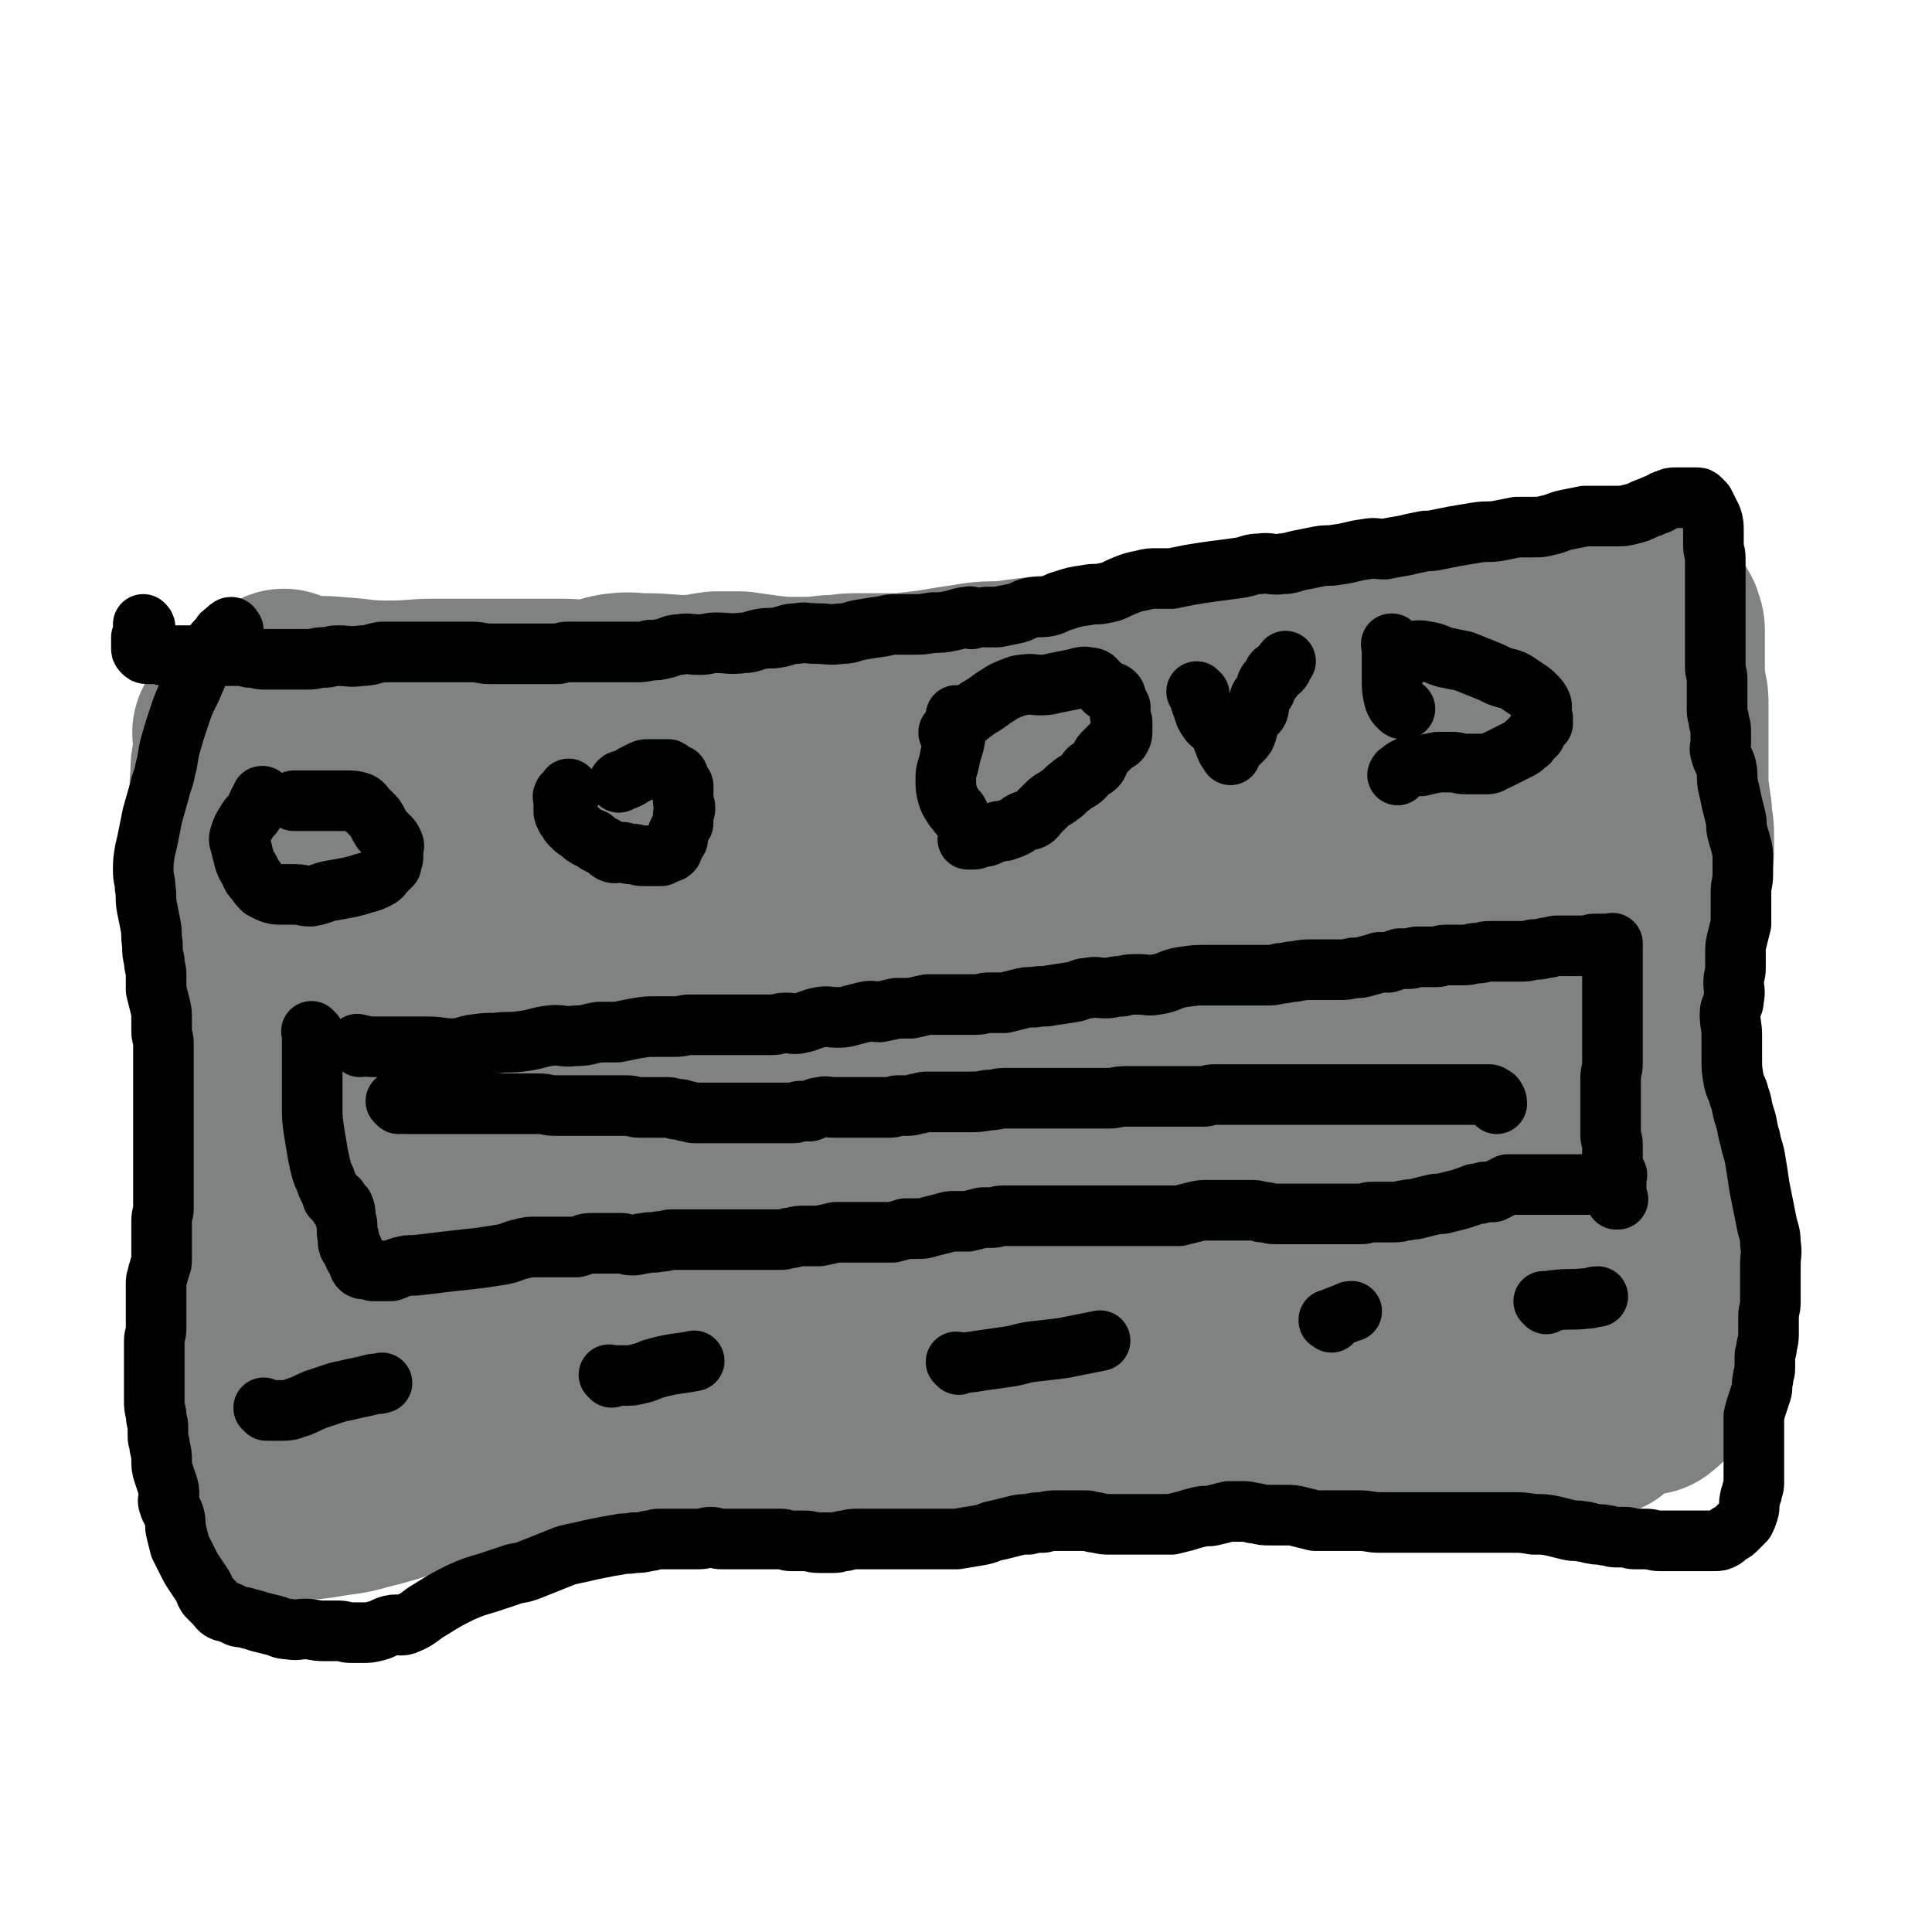<svg viewBox='0 0 1052 1052' version='1.1' xmlns='http://www.w3.org/2000/svg' xmlns:xlink='http://www.w3.org/1999/xlink'><g fill='none' stroke='#808282' stroke-width='110' stroke-linecap='round' stroke-linejoin='round'><path d='M156,377c-1,-1 -1,-1 -1,-1 -1,-1 0,0 0,0 0,0 0,0 0,0 0,0 0,0 0,0 -1,-1 0,0 0,0 5,2 5,2 11,3 8,1 8,0 17,1 15,1 14,2 29,2 13,0 13,-1 25,-1 12,0 12,0 23,0 10,0 10,0 19,0 13,0 13,0 26,0 9,0 9,1 18,0 7,-1 7,-2 13,-3 8,-1 8,0 15,0 12,0 12,1 23,1 8,0 8,-1 16,-2 6,0 6,0 13,0 7,1 7,1 14,2 9,1 9,1 17,1 9,0 9,0 18,-1 7,0 7,-1 14,-1 6,0 6,0 13,0 6,0 6,0 12,0 9,-1 9,-1 17,-2 6,-1 6,-1 12,-2 7,-1 7,-1 13,-2 9,-1 9,0 17,-1 7,-1 7,-1 15,-2 6,-1 6,0 13,-1 5,0 5,-1 9,-1 6,-1 6,0 12,-1 6,0 6,0 12,-1 6,-1 6,-2 13,-3 8,-2 8,-2 16,-3 6,-1 7,0 13,-1 8,-1 8,-2 16,-4 6,-1 6,-1 11,-2 6,-2 6,-2 12,-4 7,-2 7,-2 13,-3 4,-1 4,-1 9,-1 6,-1 6,-1 12,-1 5,0 5,0 9,0 6,0 6,0 13,1 6,1 6,1 12,1 6,1 6,0 12,1 7,1 7,2 13,2 7,1 7,0 13,0 7,0 7,1 13,1 6,0 6,0 12,-1 4,-1 4,-2 8,-4 4,-1 4,-1 8,-2 5,-1 5,-1 10,-2 4,-1 4,0 8,-1 4,0 4,-1 7,-1 4,-1 4,0 8,-1 4,-1 4,-1 8,-2 2,0 3,0 5,0 2,0 2,-1 4,-1 2,0 2,0 4,0 2,0 2,0 4,0 0,0 0,0 1,0 1,0 1,0 2,0 0,0 0,1 0,1 1,0 1,0 2,0 1,0 1,1 1,2 0,0 1,0 1,1 1,1 1,1 1,2 0,0 0,0 0,1 0,1 1,0 1,2 0,2 0,2 0,4 0,1 0,1 0,2 0,1 0,1 0,3 0,2 0,2 0,4 0,3 0,3 0,7 0,3 0,3 0,6 0,4 1,4 1,7 1,4 1,4 1,8 0,4 0,5 0,9 0,5 0,5 0,9 0,7 0,7 0,14 0,7 0,7 0,13 0,4 1,4 1,8 1,5 1,5 1,9 1,5 1,5 1,9 0,5 0,5 0,9 -1,5 -1,5 -2,10 -1,9 0,9 -1,17 -1,8 -3,8 -4,16 -1,7 0,8 -1,15 -1,7 -1,7 -2,14 -1,10 -1,10 -1,20 0,6 0,6 0,12 0,4 0,4 0,8 0,4 0,4 0,8 0,2 0,2 0,5 0,3 0,3 0,5 0,4 0,4 0,7 0,4 0,4 0,8 1,5 1,5 2,11 1,5 0,5 1,11 1,5 2,4 2,9 1,5 0,6 0,11 0,4 0,4 0,8 0,4 1,4 1,8 0,4 0,4 0,8 0,3 0,3 0,6 0,4 0,4 0,8 0,3 0,3 0,5 0,2 -1,2 -1,4 0,2 0,2 0,4 0,2 0,2 -1,3 -1,2 -1,2 -2,3 0,2 0,2 0,4 0,2 0,2 0,4 0,2 0,2 0,4 0,2 0,2 0,4 0,2 0,2 0,4 0,2 0,2 0,4 0,2 0,2 0,4 0,1 0,1 0,2 0,1 0,1 0,3 0,0 0,0 0,1 0,0 0,0 0,1 0,1 0,1 0,2 0,0 0,0 0,0 0,1 0,1 0,2 0,2 0,2 0,4 0,1 -1,1 -1,2 0,0 0,0 0,0 0,1 0,1 0,2 0,0 -1,0 -1,0 0,0 0,1 0,1 -1,2 -1,1 -2,2 -1,1 -1,1 -1,1 -1,0 -1,0 -2,0 -2,0 -2,0 -4,0 -2,0 -2,0 -4,0 -2,0 -2,0 -4,0 -3,0 -3,0 -6,0 -4,0 -4,0 -8,-1 -5,-1 -5,-1 -9,-2 -5,-1 -5,0 -9,-1 -4,0 -4,0 -8,-1 -4,-1 -4,-1 -8,-2 -4,-1 -4,-1 -8,-2 -6,-2 -6,-2 -12,-4 -13,-3 -13,-3 -26,-6 -6,-1 -7,-1 -13,-2 -5,-1 -5,-1 -9,-3 -4,-1 -4,-2 -8,-3 -4,-2 -4,-2 -8,-3 -4,-1 -4,0 -8,0 -4,0 -4,0 -8,0 -4,0 -4,0 -9,0 -4,0 -4,0 -9,0 -4,0 -4,0 -8,0 -4,0 -4,0 -8,0 -4,0 -4,0 -8,0 -4,0 -4,0 -8,0 -5,0 -5,0 -9,0 -6,1 -6,1 -12,2 -6,2 -6,3 -12,4 -5,1 -5,0 -10,0 -4,0 -4,1 -8,1 -4,0 -4,0 -8,0 -5,0 -5,0 -11,0 -6,0 -6,0 -13,0 -6,0 -6,1 -11,1 -6,0 -6,0 -11,0 -5,0 -5,0 -10,0 -4,0 -4,1 -8,1 -5,0 -5,0 -10,0 -5,0 -5,0 -10,0 -5,0 -5,0 -11,0 -4,0 -4,0 -9,0 -4,0 -4,0 -9,0 -4,0 -4,0 -8,0 -4,0 -4,0 -8,0 -4,0 -4,0 -8,0 -4,0 -4,0 -8,0 -5,0 -5,0 -10,0 -5,0 -5,0 -10,0 -5,0 -5,0 -9,0 -5,0 -5,0 -10,0 -4,0 -4,0 -8,0 -4,0 -4,1 -8,1 -4,0 -4,0 -8,0 -4,0 -4,0 -8,0 -6,0 -6,1 -11,1 -5,1 -5,1 -10,1 -6,0 -6,0 -12,0 -4,0 -4,1 -8,1 -5,1 -5,1 -9,1 -6,0 -6,0 -11,0 -11,1 -11,2 -21,3 -9,1 -9,0 -18,0 -10,0 -10,0 -20,0 -17,1 -17,0 -34,2 -19,2 -19,2 -38,5 -13,3 -13,4 -26,7 -6,1 -6,1 -12,2 -4,0 -4,0 -8,0 -3,0 -3,0 -6,0 -2,0 -2,0 -4,0 -2,0 -2,0 -4,0 -1,0 0,-1 -1,-1 -1,-1 -1,0 -3,-1 0,0 0,0 0,0 0,0 0,-1 -1,-1 0,0 0,0 -1,0 0,0 0,0 0,0 -1,-1 0,-1 -1,-2 0,0 -1,0 -1,0 -1,0 -1,0 -1,0 -1,-1 -1,-1 -2,-2 -2,-2 -2,-1 -3,-3 -1,-1 0,-1 -1,-2 -1,-2 -1,-1 -2,-3 -1,-2 -1,-2 -1,-4 0,-3 0,-3 0,-5 0,-5 -1,-5 -1,-9 -1,-5 -1,-5 -1,-10 0,-5 0,-5 0,-10 0,-6 -1,-6 -1,-11 -1,-7 -1,-7 -1,-14 0,-12 1,-12 1,-24 0,-14 -2,-14 -2,-27 0,-14 1,-14 2,-27 1,-11 1,-11 1,-22 0,-8 0,-8 0,-16 0,-7 0,-7 -1,-13 -1,-7 -1,-7 -2,-13 -1,-8 -2,-7 -3,-15 -1,-7 0,-7 -1,-15 0,-7 -1,-7 -1,-14 0,-10 0,-10 0,-21 0,-10 0,-10 0,-20 0,-8 0,-8 0,-15 0,-6 0,-6 0,-12 0,-5 0,-5 0,-11 0,-4 0,-4 0,-8 0,-4 1,-4 0,-7 0,-2 -1,-2 -2,-4 0,0 0,0 0,0 0,0 0,0 -1,-1 0,0 1,1 1,1 0,0 0,0 0,0 0,0 0,-1 -1,-1 0,1 1,2 1,3 0,2 0,2 0,3 0,2 0,2 0,4 0,2 -1,2 -1,4 -1,4 -1,4 -1,8 0,5 -1,5 0,9 2,16 3,16 5,32 2,18 2,18 3,35 2,21 2,21 3,42 2,22 2,21 3,43 1,21 1,21 1,42 0,21 0,21 0,42 0,16 0,16 0,32 0,15 0,15 0,29 0,8 -1,8 0,16 1,7 2,7 3,13 1,4 0,5 0,9 0,3 0,3 0,5 0,2 0,2 0,4 0,2 0,2 0,4 0,1 0,1 0,2 0,2 0,2 0,4 0,1 0,1 0,2 0,1 0,1 0,1 0,1 0,1 0,2 1,0 1,-1 2,-1 1,0 1,-1 3,-1 2,-1 2,0 4,-1 3,-1 3,-2 6,-2 7,-1 7,0 15,0 10,0 10,1 21,1 10,0 10,0 19,0 13,1 13,2 26,2 14,0 14,0 29,-1 12,-1 12,-1 24,-3 16,-3 16,-3 31,-7 10,-3 9,-4 19,-7 10,-3 11,-2 20,-5 12,-3 12,-4 24,-7 8,-2 8,-2 17,-4 8,-2 8,-3 17,-4 8,-1 9,-1 17,-1 12,-1 12,0 23,-1 10,-1 10,-2 19,-2 11,0 11,1 21,1 13,0 13,-2 25,-1 8,0 8,2 15,3 6,1 6,1 12,1 6,0 6,0 12,0 9,0 9,-1 18,0 8,1 8,2 16,3 6,1 6,0 12,0 7,0 7,0 14,0 9,0 9,0 17,0 8,0 8,0 17,0 6,0 6,1 12,1 6,0 6,-1 12,-1 7,0 7,0 14,0 7,0 7,-1 13,-1 10,-1 10,-1 20,-1 6,0 6,0 12,0 6,0 6,0 12,0 6,0 6,0 12,0 8,0 8,0 15,0 7,0 7,0 14,0 6,0 6,0 11,1 4,0 4,1 8,1 4,1 4,1 8,1 4,0 4,-1 8,0 3,0 3,1 5,2 2,0 3,0 5,0 2,0 2,-1 4,0 0,0 -1,1 -1,2 -1,1 -1,1 -2,2 -2,1 -2,1 -4,2 -3,1 -3,1 -6,1 -3,1 -3,0 -7,1 -4,1 -4,1 -8,2 -5,1 -5,0 -10,1 -7,1 -6,2 -13,3 -8,2 -8,3 -16,3 -19,-1 -19,-5 -39,-6 -22,-1 -22,1 -45,2 -17,1 -17,1 -34,2 -12,1 -12,2 -24,2 -9,0 -9,0 -17,-1 -11,-1 -11,-1 -22,-2 -16,-1 -16,-2 -31,-3 -11,0 -11,0 -21,1 -14,1 -14,2 -28,3 -7,0 -7,0 -14,0 -8,0 -8,0 -16,0 -14,-1 -14,-1 -27,-2 -11,-1 -11,-1 -21,-1 -14,1 -14,1 -28,3 -18,2 -18,1 -37,4 -15,2 -15,3 -31,6 -17,4 -18,3 -35,7 -17,4 -17,5 -34,8 -22,4 -22,3 -43,7 -17,4 -16,5 -33,9 -10,3 -10,2 -21,4 -6,1 -6,1 -12,1 -5,0 -5,0 -9,0 -4,0 -4,0 -8,0 -4,0 -4,0 -8,0 -2,0 -3,0 -4,-1 -1,0 0,-1 0,-2 0,0 0,0 0,-1 2,-2 2,-2 4,-3 2,-1 2,1 4,0 4,-1 3,-2 7,-3 4,-2 4,-2 9,-3 19,-4 19,-4 39,-7 26,-3 26,-3 51,-5 24,-2 24,-2 48,-4 24,-1 24,-1 47,-2 22,-1 22,-1 44,-2 21,-1 21,-1 42,-2 20,-1 20,-1 40,-2 17,-1 17,-1 34,-2 17,-1 17,-1 33,-1 13,-1 13,-1 27,-1 14,0 14,0 29,0 17,-1 16,-1 33,-2 17,-1 17,1 34,0 13,0 13,-1 26,-2 11,0 11,0 23,0 11,0 11,-1 22,-1 6,0 6,0 12,0 7,0 7,0 13,0 7,0 7,0 13,0 11,0 11,0 21,0 6,0 6,0 12,0 6,0 6,0 12,0 5,0 5,0 10,0 5,0 5,1 10,1 5,0 5,0 9,0 5,0 5,0 10,0 4,0 4,0 8,0 3,0 3,0 6,0 2,0 3,0 4,0 0,0 -1,0 -2,0 -2,0 -2,0 -4,0 -2,0 -2,0 -4,0 -4,0 -4,0 -8,-1 -5,-1 -5,0 -10,-2 -3,-1 -3,-1 -5,-3 -2,-1 -3,-1 -4,-3 -1,-2 -1,-2 -1,-4 0,-2 0,-2 0,-4 0,-2 0,-2 0,-4 1,-3 1,-2 2,-5 1,-3 0,-3 1,-7 0,-3 1,-3 1,-6 0,-4 0,-4 0,-7 0,-5 0,-5 0,-9 0,-8 -1,-8 -1,-16 0,-13 0,-13 0,-26 0,-10 0,-10 0,-20 0,-14 -1,-14 -1,-28 0,-9 0,-9 0,-17 0,-9 -1,-8 -1,-17 -1,-11 -1,-11 -1,-22 -1,-13 0,-13 -1,-25 0,-11 -1,-11 -1,-22 0,-10 0,-10 0,-21 0,-9 0,-9 0,-19 0,-7 0,-7 0,-15 -1,-12 -1,-12 -2,-25 -2,-19 -1,-20 -3,-39 0,-6 0,-6 -1,-12 0,-5 -1,-5 -1,-9 0,-3 1,-4 0,-6 -1,-1 -2,-1 -3,-1 -1,0 -1,0 -1,0 0,2 0,2 0,4 0,3 -1,2 -1,5 0,3 1,4 0,7 -3,20 -4,20 -8,41 -7,30 -6,30 -14,60 -8,31 -11,30 -18,61 -6,25 -6,26 -9,52 -2,15 -1,15 -2,31 0,10 0,10 0,20 0,7 1,7 1,14 1,6 1,6 1,12 0,6 0,6 0,12 0,6 0,6 0,12 0,6 -1,6 -2,12 -1,6 -2,6 -3,12 -1,4 -1,4 -2,8 0,1 -1,2 -1,2 0,0 0,-1 0,-2 -1,-5 -1,-4 -2,-9 -1,-6 -1,-7 -1,-13 0,-10 0,-10 0,-19 1,-21 1,-21 2,-42 1,-24 1,-24 3,-48 1,-23 1,-23 3,-46 1,-20 2,-20 3,-39 1,-21 2,-21 1,-42 0,-16 -2,-16 -3,-32 -1,-12 0,-12 -1,-23 -1,-11 0,-11 -2,-21 -1,-7 -2,-7 -4,-13 -2,-5 -2,-5 -4,-9 -2,-3 -1,-5 -4,-6 -3,-1 -4,0 -7,1 -5,3 -5,3 -10,7 -9,7 -8,7 -17,14 -23,18 -24,16 -46,35 -33,29 -34,28 -64,60 -29,31 -28,33 -53,66 -28,36 -27,36 -53,73 -19,28 -18,29 -37,57 -14,21 -14,21 -28,43 -7,11 -6,11 -12,22 -4,7 -4,7 -7,13 -2,5 -1,7 -4,10 -1,1 -2,0 -3,-1 -1,-1 -1,-2 0,-4 1,-4 1,-4 4,-7 6,-8 7,-7 14,-15 33,-35 32,-36 66,-71 19,-20 21,-19 41,-40 20,-20 19,-21 39,-42 17,-17 17,-16 34,-33 11,-11 9,-12 20,-21 10,-9 10,-8 21,-15 8,-5 8,-5 16,-10 10,-5 10,-5 19,-10 12,-6 12,-6 24,-12 12,-7 12,-8 24,-14 8,-4 8,-3 16,-6 6,-2 6,-3 12,-4 4,-1 5,-1 9,-1 3,0 4,0 6,2 2,3 2,3 3,7 1,9 2,9 1,17 -1,11 -2,11 -5,21 -8,24 -6,25 -18,48 -11,20 -12,21 -28,38 -13,15 -15,13 -30,26 -10,8 -10,9 -20,16 -6,4 -7,4 -14,6 -6,2 -6,1 -13,1 -12,0 -12,0 -23,0 -30,1 -31,-2 -60,3 -32,6 -32,7 -63,19 -18,7 -18,9 -35,18 -7,4 -7,3 -13,8 -2,2 -2,3 -3,5 0,0 0,0 1,0 2,0 2,0 3,0 4,0 4,-1 7,-1 1,0 1,0 2,0 41,-3 41,-1 82,-6 33,-4 32,-6 64,-13 24,-5 24,-5 48,-11 19,-5 18,-5 37,-10 16,-4 16,-5 33,-9 13,-3 13,-3 25,-6 10,-2 10,-2 19,-4 6,-1 6,-1 11,-2 3,0 5,0 5,0 0,0 -2,-1 -3,-1 -12,-2 -12,-2 -23,-4 -55,-9 -55,-15 -110,-18 -50,-3 -50,2 -100,7 -37,4 -37,5 -73,11 -26,5 -25,7 -51,11 -23,4 -23,2 -46,5 -28,3 -28,2 -55,7 -24,5 -24,6 -47,13 -17,5 -17,6 -33,11 -9,3 -9,2 -17,5 -6,2 -6,2 -12,4 -6,2 -6,3 -12,5 -7,3 -8,3 -15,6 -7,3 -7,3 -14,6 -6,2 -6,2 -12,4 -4,2 -4,2 -8,4 -2,1 -2,2 -4,2 -1,0 -1,0 -1,-1 0,-1 -1,-2 0,-3 1,-2 1,-2 3,-4 2,-2 2,-2 4,-4 3,-3 3,-4 6,-7 3,-3 3,-2 6,-5 2,-3 2,-3 4,-7 2,-4 2,-4 3,-8 1,-6 0,-6 0,-12 0,-9 0,-9 0,-18 0,-15 0,-15 0,-31 1,-20 1,-20 2,-40 0,-14 0,-14 0,-28 -1,-13 -1,-13 -2,-27 0,-8 0,-8 0,-15 0,-5 -1,-5 -1,-10 -1,-5 -1,-5 -1,-9 0,-4 0,-4 0,-8 0,-5 0,-5 0,-10 0,-6 0,-6 0,-12 0,-4 1,-4 1,-8 1,-4 0,-4 1,-8 1,-2 1,-2 3,-4 1,-2 1,-2 3,-3 2,-1 2,0 4,0 3,0 3,0 6,0 4,1 4,0 7,2 3,1 3,2 5,4 2,3 2,3 4,6 6,11 7,11 11,22 7,18 7,18 12,37 6,19 8,19 11,39 3,21 2,21 3,41 1,16 1,16 2,31 0,11 0,11 0,22 0,9 0,10 -1,19 -1,8 -1,8 -3,15 -1,4 -2,4 -4,8 -2,3 -2,3 -4,6 -1,1 -2,2 -4,2 -1,0 -2,0 -2,-1 -1,-3 0,-3 0,-6 0,-5 0,-5 -1,-10 -1,-8 -2,-8 -2,-16 -1,-15 -1,-15 0,-31 2,-31 1,-31 6,-61 4,-27 6,-26 11,-53 4,-17 3,-17 7,-34 2,-11 2,-11 5,-21 2,-5 2,-5 4,-10 1,-3 1,-4 3,-6 2,-1 3,0 5,0 4,0 4,1 8,1 11,1 12,2 23,1 20,-3 20,-6 41,-10 15,-3 15,-3 30,-5 15,-2 15,-2 30,-5 19,-3 19,-3 38,-7 18,-3 18,-3 35,-7 19,-4 19,-5 38,-9 15,-3 15,-3 30,-5 15,-2 15,-2 29,-3 11,-1 11,-1 22,-2 9,-1 9,-1 17,-1 8,0 8,0 16,0 6,0 6,-1 12,0 3,0 4,1 5,2 0,1 -1,1 -2,2 -5,3 -5,3 -11,5 -14,6 -13,8 -28,12 -57,15 -58,11 -114,26 -54,14 -54,15 -107,33 -38,12 -38,12 -75,25 -16,6 -15,8 -31,14 -6,2 -6,3 -13,4 -6,1 -6,1 -12,1 -3,0 -3,-1 -6,-1 -2,0 -2,0 -4,0 -1,0 -2,0 -3,0 0,0 1,0 1,0 5,-1 4,-2 9,-3 6,-1 6,-2 13,-2 19,0 19,2 37,2 34,0 34,0 67,-1 28,-1 28,-2 55,-4 27,-2 27,-1 54,-3 28,-2 28,-2 55,-6 23,-3 23,-2 46,-7 15,-3 15,-5 29,-8 10,-2 10,-1 19,-2 7,-1 7,-2 14,-3 4,-1 5,-1 8,0 2,0 2,2 2,3 -1,2 -2,3 -4,4 -7,3 -8,2 -15,5 -47,18 -47,17 -94,36 -42,16 -42,17 -83,33 -37,15 -37,14 -74,28 -24,10 -24,11 -48,20 -8,4 -8,3 -17,5 -3,1 -4,1 -7,1 -2,0 -2,0 -4,0 -2,0 -2,0 -3,-1 0,0 0,0 0,0 1,-1 1,-1 2,-2 2,-1 3,-1 5,-2 6,-3 6,-3 12,-5 0,0 0,0 0,0 59,-14 59,-14 119,-28 23,-5 23,-6 46,-11 22,-5 22,-5 44,-9 15,-3 15,-2 30,-4 11,-1 11,-1 22,-2 8,0 8,-1 16,0 5,0 5,0 9,2 2,1 2,2 3,4 0,2 1,3 -1,4 -6,3 -7,3 -14,3 -33,3 -34,-1 -66,3 -39,5 -39,8 -78,16 -25,5 -26,3 -50,10 -19,6 -18,8 -37,16 -8,4 -8,3 -17,7 -5,2 -4,3 -9,4 -3,1 -3,0 -6,0 -1,0 -2,0 -2,-1 0,0 1,-1 1,-1 '/></g>
<g fill='none' stroke='#000000' stroke-width='33' stroke-linecap='round' stroke-linejoin='round'><path d='M127,343c-1,-1 -1,-1 -1,-1 -1,-1 0,0 0,0 0,0 0,0 0,0 0,0 0,0 0,0 -1,-1 0,0 0,0 0,0 0,0 0,0 0,0 0,0 0,0 -1,-1 0,0 0,0 0,0 0,0 0,0 0,0 0,-1 0,0 -2,0 -2,1 -3,2 -2,1 -2,1 -3,3 -3,3 -3,3 -5,6 -3,4 -3,4 -5,8 -3,7 -3,7 -6,14 -4,8 -4,8 -7,17 -2,6 -2,6 -4,13 -2,7 -1,7 -3,14 -1,6 -2,6 -3,11 -2,7 -2,7 -4,14 -1,5 -1,5 -2,10 -1,5 -1,5 -2,9 -1,6 -1,6 -1,11 0,5 1,5 1,9 1,6 0,6 1,11 1,5 1,5 2,10 1,5 0,5 1,10 0,5 0,5 1,9 0,4 1,4 1,8 0,4 0,4 0,8 1,4 1,4 2,8 1,4 1,4 1,8 0,3 0,3 0,6 0,4 1,4 1,7 0,4 0,4 0,7 0,4 0,4 0,8 0,3 0,3 0,6 0,2 0,2 0,5 0,3 0,3 0,6 0,3 0,3 0,7 0,3 0,3 0,6 0,4 0,4 0,7 0,3 0,3 0,5 0,4 0,4 0,7 0,3 0,3 0,6 0,4 0,4 0,7 0,4 0,4 0,8 0,2 0,2 0,5 0,3 -1,3 -1,7 0,4 0,4 0,7 0,4 0,4 0,7 0,3 0,3 0,6 0,3 0,3 -1,5 0,2 -1,2 -1,4 -1,3 -1,3 -1,5 0,4 0,4 0,8 0,2 0,2 0,5 0,3 0,3 0,5 0,3 0,3 0,6 0,4 -1,4 -1,7 0,4 0,4 0,8 0,4 0,4 0,7 0,2 0,2 0,4 0,3 0,3 0,5 0,4 0,4 0,8 0,4 0,4 1,8 0,4 1,4 1,7 0,2 0,3 0,5 0,3 1,3 1,6 1,4 1,4 1,7 0,3 0,4 1,7 1,3 1,3 2,6 1,3 1,3 1,6 0,2 -1,3 0,5 1,4 2,3 3,7 1,4 0,4 1,8 1,4 1,4 2,8 2,4 2,4 4,8 2,4 2,4 4,7 2,3 2,3 4,6 2,3 1,3 3,6 2,2 2,2 4,4 2,2 2,3 4,4 2,1 2,0 4,1 2,1 2,1 4,2 2,1 3,0 5,1 4,1 4,1 7,2 4,1 4,1 8,2 4,1 4,2 8,2 5,1 5,0 9,0 5,0 5,1 10,1 4,0 4,0 8,0 4,0 4,1 7,1 3,0 3,0 6,0 4,0 4,0 8,-1 4,-1 4,-2 8,-3 4,-1 5,1 9,-1 7,-3 6,-4 13,-8 8,-5 8,-5 16,-9 7,-3 7,-3 14,-5 6,-2 6,-2 12,-4 5,-2 6,-1 11,-3 5,-2 5,-2 10,-4 5,-2 5,-2 10,-4 4,-1 4,-1 9,-2 4,-1 4,-1 9,-2 5,-1 5,-1 11,-2 4,-1 4,0 8,-1 4,0 4,0 8,-1 3,0 3,-1 6,-1 4,0 4,0 7,0 3,0 3,0 7,0 4,0 4,0 7,0 4,0 4,-1 7,-1 3,0 3,1 6,1 3,0 3,0 6,0 4,0 4,0 8,0 4,0 4,0 7,0 4,0 4,0 7,0 2,0 2,0 4,0 3,0 3,1 6,1 4,0 4,0 7,0 4,0 4,1 8,1 4,0 4,0 8,0 3,0 3,-1 6,-1 4,-1 4,-1 7,-1 5,0 5,0 10,0 5,0 5,0 9,0 4,0 4,0 8,0 5,0 5,0 10,0 4,0 4,0 8,0 4,0 4,0 9,0 6,-1 6,-1 12,-2 6,-1 5,-2 11,-3 4,-1 4,-1 8,-2 4,-1 4,-1 8,-1 4,-1 4,-1 8,-1 4,-1 4,-1 8,-1 3,0 3,0 6,0 2,0 2,0 4,0 2,0 2,0 5,0 3,0 3,1 6,1 4,1 4,1 8,1 3,0 3,0 5,0 3,0 3,0 6,0 2,0 2,0 4,0 3,0 3,0 6,0 3,0 3,0 6,0 3,0 3,0 6,0 4,-1 4,-1 8,-2 3,-1 3,-1 7,-2 4,-1 4,0 8,-1 4,-1 4,-1 8,-2 4,0 4,0 8,0 4,0 4,1 7,1 4,1 4,1 8,1 4,0 4,0 8,0 4,0 4,0 8,1 4,1 4,1 8,2 3,0 3,0 7,0 4,0 4,0 8,0 5,0 5,0 9,0 6,0 6,1 11,1 6,0 6,0 12,0 7,0 7,0 14,0 10,0 10,0 20,0 7,0 7,0 14,0 6,0 6,0 12,0 6,0 6,0 12,1 6,0 6,0 11,1 4,1 4,1 8,2 4,1 4,0 8,1 3,0 3,1 5,1 4,1 4,0 7,1 3,0 3,1 6,1 3,0 3,0 5,0 3,0 2,1 5,1 3,0 3,0 6,0 4,0 4,1 8,1 4,0 4,0 8,0 4,0 4,0 8,0 4,0 4,0 8,0 3,0 3,0 5,0 3,0 3,0 5,-1 2,-1 2,-2 4,-3 2,-1 2,-1 4,-3 2,-2 2,-2 4,-4 1,-2 1,-2 2,-5 1,-3 0,-4 1,-7 0,-2 1,-2 1,-4 1,-3 1,-3 1,-5 0,-2 0,-2 0,-5 0,-2 0,-2 0,-5 0,-4 0,-4 0,-8 0,-3 0,-3 0,-6 0,-3 0,-3 0,-6 0,-3 0,-3 0,-6 1,-4 1,-4 2,-7 1,-3 1,-3 2,-6 1,-3 0,-4 1,-7 0,-3 1,-3 1,-6 0,-3 0,-3 0,-6 0,-3 1,-3 1,-6 1,-4 1,-4 1,-8 0,-4 0,-4 0,-8 0,-4 1,-4 1,-8 0,-4 0,-4 0,-8 0,-6 0,-6 0,-12 0,-6 1,-6 0,-12 0,-6 -1,-6 -2,-11 -1,-5 -1,-5 -2,-10 -1,-5 -1,-5 -2,-10 -1,-7 -1,-7 -2,-13 -1,-7 -2,-7 -3,-13 -2,-6 -1,-6 -3,-12 -2,-6 -1,-6 -3,-11 -1,-5 -2,-4 -3,-9 -1,-6 -1,-6 -1,-12 0,-6 0,-6 0,-12 0,-6 -1,-6 -1,-12 0,-4 2,-4 2,-8 1,-5 0,-5 0,-9 0,-4 1,-4 1,-8 0,-4 0,-4 0,-8 0,-4 0,-4 1,-8 1,-4 1,-4 2,-8 0,-4 0,-4 0,-8 0,-5 0,-5 0,-9 0,-5 1,-5 1,-10 0,-4 0,-4 0,-8 0,-4 0,-4 -1,-8 -1,-4 -1,-3 -2,-7 -1,-4 0,-4 -1,-8 -1,-4 -1,-4 -2,-8 -1,-5 -1,-5 -2,-9 -1,-5 0,-5 -1,-10 -1,-4 -2,-4 -3,-8 -1,-3 0,-3 0,-6 0,-3 0,-3 0,-5 0,-3 0,-3 -1,-6 0,-3 -1,-3 -1,-6 0,-3 0,-3 0,-6 0,-3 0,-3 0,-6 0,-2 0,-3 0,-5 0,-4 -1,-3 -1,-7 0,-3 0,-3 0,-5 0,-4 0,-4 0,-8 0,-3 0,-3 0,-6 0,-3 0,-3 0,-5 0,-3 0,-3 0,-5 0,-2 0,-2 0,-5 0,-2 0,-2 0,-5 0,-3 0,-3 0,-6 0,-4 0,-4 0,-8 0,-3 0,-3 0,-6 0,-4 -1,-3 -1,-7 0,-2 0,-2 0,-4 0,-2 0,-2 0,-4 0,-3 0,-4 -1,-7 -1,-2 -1,-2 -2,-4 -1,-2 -1,-2 -2,-4 -1,-1 -1,-1 -2,-2 -1,-1 -1,-1 -2,-1 -1,0 -2,0 -3,0 -2,0 -2,0 -4,0 -2,0 -2,0 -4,0 -3,0 -3,0 -5,1 -4,1 -3,2 -7,3 -2,1 -2,1 -5,2 -4,2 -4,2 -8,3 -4,1 -4,1 -8,1 -4,0 -5,0 -9,0 -4,0 -4,0 -8,0 -5,1 -5,1 -10,2 -5,1 -5,2 -10,3 -4,1 -4,1 -8,1 -4,0 -5,0 -9,0 -5,1 -5,1 -10,2 -6,1 -6,0 -12,1 -6,1 -6,1 -12,2 -5,1 -5,1 -10,2 -4,1 -4,0 -8,1 -5,1 -5,1 -9,2 -6,1 -6,1 -11,2 -5,0 -5,-1 -10,0 -8,1 -8,2 -16,3 -5,1 -5,0 -10,1 -5,1 -5,1 -10,2 -5,1 -5,2 -10,2 -6,1 -6,-1 -12,0 -5,0 -5,1 -10,2 -7,1 -7,1 -15,2 -7,1 -7,1 -13,2 -5,1 -5,1 -10,2 -4,0 -4,0 -8,0 -4,0 -4,0 -8,1 -5,1 -5,1 -10,3 -5,2 -5,3 -11,4 -4,1 -4,0 -9,1 -7,1 -7,1 -13,3 -4,1 -4,2 -8,3 -5,1 -5,0 -10,1 -4,1 -4,2 -8,3 -5,1 -5,1 -10,2 -3,0 -3,0 -6,0 '/><path d='M529,337c-1,-1 -1,-2 -1,-1 -5,0 -5,1 -10,2 -5,1 -5,1 -10,1 -6,1 -6,1 -11,1 -4,0 -4,0 -8,0 -4,0 -4,0 -8,1 -7,1 -7,1 -13,2 -5,1 -5,2 -10,2 -7,1 -7,0 -13,0 -6,0 -6,-1 -11,0 -5,0 -5,1 -10,2 -5,1 -5,0 -10,1 -5,1 -5,2 -9,2 -8,1 -8,0 -15,0 -5,0 -4,1 -9,1 -6,0 -6,-1 -11,0 -4,0 -4,1 -8,2 -4,1 -4,1 -8,1 -4,1 -4,1 -8,1 -4,0 -4,0 -8,0 -4,0 -4,0 -9,0 -4,0 -4,0 -7,0 -4,0 -4,0 -7,0 -3,0 -3,0 -6,0 -3,0 -3,1 -6,1 -4,0 -4,0 -8,0 -4,0 -4,0 -7,0 -4,0 -4,0 -7,0 -4,0 -4,0 -7,0 -4,0 -4,0 -7,0 -5,0 -5,-1 -10,-1 -4,0 -4,0 -8,0 -4,0 -4,0 -7,0 -4,0 -4,0 -7,0 -4,0 -4,0 -8,0 -5,0 -5,0 -9,0 -5,0 -5,0 -10,0 -6,1 -6,2 -11,2 -7,1 -7,0 -13,0 -4,0 -4,1 -8,1 -4,0 -4,1 -8,1 -4,0 -4,0 -8,0 -4,0 -4,0 -8,0 -4,0 -4,0 -8,0 -4,0 -4,-1 -8,-1 -4,-1 -4,-1 -8,-1 -4,0 -4,0 -7,0 -4,0 -4,0 -8,0 -3,0 -3,0 -6,0 -2,0 -2,0 -5,0 -2,0 -2,0 -4,0 -2,0 -2,0 -4,0 -2,0 -2,0 -4,0 -2,0 -1,-1 -3,-1 -1,0 -2,0 -3,0 -2,0 -2,0 -3,0 -2,0 -2,0 -3,-1 -1,-1 -1,-1 -1,-2 0,-1 0,-1 0,-2 0,-2 0,-2 0,-4 1,-3 2,-3 2,-5 0,-1 0,-1 -1,-2 '/><path d='M144,435c-1,-1 -1,-1 -1,-1 -1,-1 0,0 0,0 0,0 0,0 0,0 0,0 0,0 0,0 -1,-1 0,0 0,0 0,0 0,0 0,0 0,0 0,-1 0,0 -2,2 -2,3 -4,7 -2,4 -3,3 -5,7 -2,3 -2,3 -3,6 -1,3 -1,3 0,6 1,4 1,4 2,8 1,3 1,3 3,6 1,3 1,3 3,5 2,3 2,3 4,5 2,1 2,1 4,2 3,1 3,1 6,1 4,0 4,0 7,0 5,0 5,1 9,1 6,-1 6,-2 11,-3 6,-1 6,-1 11,-2 4,-1 4,-1 7,-2 4,-1 4,-1 8,-3 2,-1 2,-2 3,-3 2,-2 2,-2 4,-4 0,0 0,-1 0,-1 0,-2 1,-2 1,-3 0,-2 0,-2 0,-4 0,-2 1,-2 0,-4 -1,-2 -1,-2 -2,-3 -2,-2 -2,-2 -4,-4 -2,-3 -2,-4 -4,-7 -2,-2 -2,-2 -4,-4 -2,-2 -2,-3 -4,-4 -3,-1 -4,-1 -7,-1 -4,0 -4,0 -7,0 -4,0 -4,0 -8,0 -4,0 -4,0 -8,0 -2,0 -2,0 -4,0 -1,0 -1,0 -2,0 0,0 0,0 0,0 2,0 2,0 4,0 0,0 0,0 0,0 '/><path d='M311,431c-1,-1 -1,-1 -1,-1 -1,-1 0,0 0,0 0,0 0,0 0,0 0,0 0,0 0,0 -1,-1 0,0 0,0 0,0 0,0 0,0 0,0 0,0 0,0 -1,-1 0,0 0,0 0,0 0,0 0,0 -1,1 -1,1 -2,2 -1,1 -1,0 -1,1 -1,1 0,1 0,2 0,2 0,2 0,4 0,1 0,1 0,2 0,2 0,2 1,3 0,1 0,1 1,2 1,2 1,2 2,3 1,1 1,1 2,2 1,1 2,1 3,2 2,2 2,2 4,3 1,1 1,0 3,1 1,1 1,1 2,2 2,1 2,1 4,2 2,1 2,2 4,3 2,1 3,0 5,0 3,0 3,1 6,1 3,0 3,1 6,1 1,0 2,0 3,0 2,0 2,0 4,0 2,0 2,0 3,0 2,-1 2,-1 4,-2 1,0 1,0 2,-1 1,-2 0,-2 1,-4 1,-1 1,-1 2,-2 0,-2 0,-2 0,-3 1,-2 1,-2 2,-4 0,-1 1,-1 1,-2 0,-2 0,-2 0,-4 0,-2 1,-2 1,-4 0,-2 -1,-2 -1,-4 0,-2 0,-2 0,-4 0,-2 0,-2 0,-4 0,-1 -1,0 -1,-1 -1,-1 -1,-1 -1,-2 -1,-1 0,-2 -1,-3 -1,-1 -2,1 -3,0 -1,-1 0,-2 -2,-3 -1,0 -1,0 -3,0 -2,0 -2,0 -4,0 -2,0 -2,0 -4,0 -2,0 -2,0 -4,1 -2,1 -2,1 -4,2 -3,2 -3,2 -6,3 -1,0 -1,0 -2,1 0,0 0,0 0,0 '/><path d='M196,570c-1,-1 -1,-1 -1,-1 -1,-1 0,0 0,0 0,0 0,0 0,0 0,0 -1,-1 0,0 3,0 4,1 8,1 8,0 8,0 16,0 7,0 7,0 14,0 7,0 7,1 13,1 6,0 6,-1 11,-2 7,-1 7,-1 13,-1 7,-1 7,0 14,-1 8,-1 8,-2 15,-3 7,-1 7,1 14,0 7,0 7,-1 13,-2 5,0 5,0 10,0 5,-1 5,-1 10,-2 6,-1 6,-1 11,-1 5,0 5,0 10,0 5,0 5,-1 9,-1 5,0 5,0 10,0 5,0 5,0 10,0 4,0 4,0 8,0 4,0 4,0 8,0 4,0 4,0 8,0 4,0 4,-1 8,-1 4,0 4,1 8,0 5,-1 5,-2 10,-3 5,-1 5,0 10,0 3,0 4,0 7,-1 4,-1 4,-1 8,-2 4,-1 4,0 8,0 5,-1 5,-1 9,-2 4,0 4,0 8,0 5,-1 4,-1 9,-2 4,0 4,0 8,0 5,0 5,0 10,0 4,0 4,0 8,0 4,0 4,-1 8,-1 4,0 4,0 8,0 4,-1 4,-1 8,-2 4,-1 4,-1 8,-1 5,-1 5,0 9,-1 7,-1 7,-1 13,-2 4,-1 4,-2 8,-2 4,-1 4,0 9,0 4,0 4,-1 9,-1 4,-1 4,-1 9,-1 5,0 5,1 10,0 7,-1 7,-3 14,-4 7,-1 7,-1 13,-1 6,0 6,0 12,0 6,0 6,0 11,0 4,0 4,0 9,0 4,0 4,0 8,-1 4,0 4,-1 8,-1 5,-1 5,-1 10,-1 4,0 4,0 8,0 3,0 3,0 6,0 4,0 4,0 8,-1 4,0 4,0 7,-1 4,-1 4,-1 7,-2 3,0 3,0 5,0 3,-1 3,-1 6,-2 2,0 3,0 5,0 3,0 2,-1 5,-1 3,0 3,0 6,0 2,0 2,0 4,0 3,0 2,-1 5,-1 2,0 2,0 4,0 3,0 3,0 6,0 4,0 4,-1 7,-1 4,0 3,-1 7,-1 4,0 4,0 8,0 4,0 4,0 8,0 4,0 4,0 8,-1 3,0 3,0 7,-1 3,0 3,-1 6,-1 3,0 3,0 6,0 2,0 2,0 4,0 2,0 2,0 4,0 2,0 2,0 3,0 2,0 1,-1 3,-1 1,0 2,0 3,0 2,0 2,0 4,0 1,0 1,0 3,0 0,0 0,0 0,0 0,0 0,0 0,0 0,0 0,-1 0,0 -1,0 0,0 0,1 0,1 0,1 0,2 0,0 0,0 0,1 0,1 0,1 0,3 0,2 0,2 0,4 0,3 0,3 0,6 0,5 0,5 0,10 0,8 0,8 0,16 0,7 0,7 0,14 0,4 0,4 0,8 0,4 -1,4 -1,8 0,3 0,3 0,5 0,3 0,3 0,6 0,2 0,2 0,4 0,3 0,3 0,6 0,2 0,2 0,4 0,3 0,3 0,6 0,3 1,2 1,5 0,2 0,2 0,4 0,4 0,4 0,7 0,2 0,2 1,4 0,1 1,0 1,1 1,1 0,1 0,2 0,0 0,0 0,0 0,1 0,1 0,1 0,1 0,1 0,1 0,1 0,1 0,2 0,1 0,1 0,2 0,2 0,2 0,3 0,0 0,0 0,1 0,1 0,1 0,2 0,0 0,0 0,0 0,0 1,0 1,0 0,0 0,0 0,0 '/><path d='M171,563c-1,-1 -1,-1 -1,-1 -1,-1 0,0 0,0 0,0 0,0 0,0 0,0 0,0 0,0 -1,-1 0,0 0,0 0,0 0,0 0,0 0,0 0,0 0,0 -1,-1 0,0 0,0 0,11 0,11 0,21 0,9 0,9 0,18 0,8 0,8 1,15 1,6 1,6 2,12 1,5 1,5 2,9 1,3 1,3 2,5 1,3 1,3 2,5 1,2 1,2 2,3 0,1 0,2 0,2 1,1 2,0 3,1 1,1 0,2 1,4 1,1 2,-1 2,0 1,2 1,3 1,5 0,3 1,3 1,5 0,2 0,2 0,4 0,2 1,2 1,3 0,2 -1,2 0,4 0,1 1,1 2,2 1,2 0,2 1,4 0,0 1,0 1,1 1,2 1,1 2,3 0,1 -1,1 0,2 1,1 1,1 3,1 0,0 0,0 0,0 1,0 1,0 2,0 1,0 1,0 2,1 1,0 1,0 2,0 2,0 2,0 4,0 2,0 2,0 4,0 3,-1 2,-1 5,-2 4,-1 4,-1 8,-1 9,-1 9,-1 17,-2 9,-1 9,-1 18,-2 7,-1 7,-1 13,-2 5,-1 5,-2 10,-3 4,-1 4,-1 8,-1 4,0 4,0 7,0 2,0 2,0 4,0 3,0 3,0 5,0 3,0 3,0 6,0 4,-1 4,-2 8,-2 4,0 4,0 8,0 4,0 4,0 8,0 3,0 3,1 6,1 4,0 4,-1 7,-1 4,-1 4,0 8,-1 4,0 4,-1 7,-1 2,0 2,0 5,0 2,0 2,0 4,0 3,0 3,0 5,0 3,0 3,0 5,0 4,0 4,0 7,0 4,0 4,0 7,0 4,0 4,0 7,0 3,0 3,0 6,0 3,0 3,0 6,0 3,0 3,0 7,0 3,0 3,-1 6,-1 4,-1 4,-1 7,-1 4,0 4,0 8,0 5,-1 5,-1 9,-2 4,0 4,0 8,0 4,0 4,0 7,0 4,0 4,0 8,0 4,0 4,0 8,0 4,-1 4,-1 7,-2 3,0 3,0 6,0 4,0 4,0 7,-1 4,-1 4,-1 8,-2 3,-1 3,-1 6,-1 4,0 4,0 7,0 4,-1 4,-1 8,-2 3,0 3,0 5,0 3,0 3,-1 6,-1 3,0 3,0 5,0 3,0 3,0 6,0 2,0 2,0 4,0 3,0 3,0 6,0 3,0 3,0 6,0 3,0 3,0 6,0 3,0 3,0 7,0 4,0 4,0 7,0 4,0 4,0 8,0 4,0 4,0 9,0 4,0 4,0 9,0 4,0 4,0 8,0 4,0 4,0 8,0 4,0 4,0 7,0 4,-1 4,-1 8,-2 4,-1 4,-1 8,-1 2,0 2,0 5,0 3,0 3,0 6,0 3,0 3,0 5,0 3,0 3,0 6,0 4,0 4,0 7,1 4,0 4,1 7,1 4,0 4,0 8,0 4,0 4,0 7,0 5,0 5,0 9,0 5,0 5,0 9,0 4,0 4,0 7,0 4,0 4,0 7,0 3,0 3,-1 6,-1 3,0 3,0 6,0 3,0 3,0 6,0 4,0 4,-1 7,-1 3,-1 3,0 6,-1 4,-1 4,-1 8,-2 4,-1 4,0 7,-1 4,-1 4,-1 8,-2 3,-1 3,-1 6,-2 2,-1 2,-1 4,-1 2,0 2,-1 4,-1 2,0 2,0 4,0 2,-1 2,-1 4,-2 2,-1 2,-1 4,-2 2,0 2,0 4,0 2,0 2,0 4,0 2,0 2,0 4,0 1,0 1,0 3,0 2,0 2,0 4,0 2,0 2,0 4,0 2,0 2,0 4,0 2,0 2,0 4,0 2,0 2,0 4,0 2,0 2,0 4,0 2,0 2,0 4,0 0,0 0,0 1,0 1,0 1,0 2,0 2,0 2,0 4,0 2,0 2,0 4,0 1,0 1,0 3,0 0,0 0,0 0,0 0,0 0,1 0,1 '/><path d='M217,601c-1,-1 -1,-1 -1,-1 -1,-1 0,0 0,0 0,0 0,0 0,0 3,1 3,1 6,1 7,0 7,0 14,0 6,0 6,0 11,0 5,0 5,0 10,0 5,0 5,0 9,0 5,0 5,0 9,0 5,0 5,0 9,0 5,0 5,0 9,0 5,0 5,1 9,1 5,0 5,0 9,0 5,0 5,0 9,0 4,0 4,0 7,0 4,0 4,0 7,0 4,0 4,0 7,0 4,0 4,1 7,1 2,0 2,0 4,0 3,0 3,0 6,0 2,0 2,0 4,0 3,0 3,0 6,1 3,0 3,0 5,1 3,0 3,1 5,1 3,0 3,0 5,0 3,0 3,0 6,0 4,0 4,0 7,0 2,0 2,0 4,0 3,0 3,0 6,0 3,0 3,0 5,0 3,0 3,0 5,0 3,0 3,0 6,0 3,0 3,0 5,0 3,0 3,0 5,0 2,0 2,-1 4,-1 2,0 3,0 5,0 3,-1 3,-2 6,-2 3,-1 3,0 7,0 2,0 2,0 4,0 2,0 2,0 3,0 2,0 2,0 4,0 2,0 2,0 4,0 2,0 2,0 4,0 2,0 2,0 4,0 2,0 2,0 4,0 2,0 2,0 4,0 2,0 2,-1 4,-1 2,0 2,0 4,0 3,0 3,0 6,-1 3,0 3,-1 5,-1 3,0 3,0 6,0 4,0 4,0 8,0 5,0 5,0 9,0 6,0 6,0 11,-1 5,0 5,-1 9,-1 4,0 4,0 8,0 4,0 4,0 8,0 3,0 3,0 5,0 4,0 4,0 7,0 5,0 5,0 9,0 3,0 3,0 5,0 4,0 4,0 7,0 4,0 4,0 8,0 4,0 4,-1 9,-1 4,0 4,0 8,0 5,0 5,0 10,0 5,0 5,0 10,0 4,0 4,0 8,0 3,0 3,0 6,0 3,0 3,-1 6,-1 2,0 2,0 4,0 3,0 3,0 6,0 3,0 3,0 5,0 3,0 3,0 6,0 4,0 4,0 7,0 4,0 4,0 7,0 4,0 4,0 7,0 4,0 4,0 7,0 4,0 4,0 7,0 3,0 3,0 5,0 3,0 3,0 6,0 1,0 1,0 3,0 2,0 2,0 4,0 3,0 3,0 5,0 2,0 2,0 4,0 2,0 2,0 4,0 2,0 2,0 4,0 3,0 3,0 6,0 2,0 2,0 4,0 2,0 2,0 4,0 2,0 2,0 5,0 2,0 2,0 4,0 3,0 3,0 5,0 2,0 2,0 4,0 3,0 3,0 5,0 3,0 3,0 5,0 2,0 2,0 4,0 2,0 2,0 4,0 2,0 2,0 5,0 2,0 2,0 4,0 1,0 1,1 2,1 0,1 1,0 1,1 1,1 1,2 1,3 0,0 0,0 0,0 '/><path d='M522,391c-1,-1 -1,-1 -1,-1 -1,-1 0,0 0,0 0,0 0,0 0,0 0,0 0,0 0,0 -1,-1 0,0 0,0 0,0 0,0 0,0 0,6 0,6 -1,12 -1,6 -2,6 -3,12 -1,5 -2,5 -2,10 0,5 0,5 1,9 1,3 1,3 3,6 1,2 2,2 3,4 '/><path d='M518,400c-1,-1 -1,-1 -1,-1 -1,-1 0,0 0,0 0,0 0,0 0,0 0,0 -1,0 0,0 0,-1 1,-1 2,-2 2,-2 2,-2 4,-4 5,-4 5,-4 9,-7 5,-3 5,-3 9,-6 5,-3 4,-3 9,-5 3,-1 4,-2 7,-2 5,-1 5,0 9,0 4,0 4,0 8,-1 5,-1 5,-1 10,-2 5,-1 5,-2 9,-1 3,0 3,1 5,3 2,2 2,2 4,4 2,1 3,0 5,2 1,1 0,2 1,3 1,2 1,2 2,4 0,2 0,2 0,4 0,2 0,2 1,4 0,1 0,1 0,2 0,2 0,2 0,3 0,2 0,2 -1,4 -1,2 -2,1 -4,3 -2,2 -2,2 -4,4 -2,2 -2,2 -3,4 -1,2 -1,3 -2,4 -2,2 -2,1 -4,2 -2,2 -1,2 -3,4 -3,3 -4,2 -7,5 -3,2 -3,3 -6,5 -4,3 -4,2 -7,5 -2,2 -2,2 -4,4 -2,2 -2,3 -4,4 -2,1 -2,0 -4,1 -3,1 -3,2 -5,3 -2,1 -2,1 -5,2 -2,1 -3,0 -5,1 -3,1 -3,1 -5,2 -2,1 -2,0 -4,1 -2,0 -2,1 -4,1 -2,0 -2,0 -3,0 0,0 1,0 1,0 0,0 0,0 0,0 '/><path d='M653,378c-1,-1 -1,-1 -1,-1 -1,-1 0,0 0,0 0,0 0,0 0,0 0,0 0,0 0,0 -1,-1 0,0 0,0 0,0 0,0 0,0 2,4 1,4 3,8 1,4 1,4 3,7 2,3 3,2 5,5 2,3 2,3 3,6 1,2 1,3 2,5 1,1 1,1 2,3 0,0 0,0 0,0 0,0 0,0 0,0 0,0 0,0 0,0 0,-1 0,-1 0,-2 1,-1 1,-1 2,-2 2,-2 2,-2 4,-4 2,-2 2,-2 3,-5 1,-3 0,-4 2,-7 1,-2 3,-2 4,-4 1,-3 0,-4 1,-7 1,-2 2,-2 3,-4 1,-2 0,-2 1,-4 1,-2 2,-1 3,-3 1,-1 0,-2 1,-3 1,-1 2,0 3,-1 2,-2 1,-3 3,-5 0,0 0,0 0,0 '/><path d='M759,352c-1,-1 -1,-1 -1,-1 -1,-1 0,0 0,0 0,0 0,0 0,0 0,0 0,-1 0,0 -1,0 0,0 0,1 0,5 0,5 0,9 0,5 0,5 0,9 0,5 0,5 1,10 1,3 1,3 3,5 1,1 1,1 2,1 0,0 1,0 1,0 '/><path d='M769,356c-1,-1 -1,-1 -1,-1 -1,-1 0,0 0,0 0,0 0,0 0,0 0,0 0,0 0,0 -1,-1 0,0 0,0 0,0 0,0 0,0 0,0 0,0 0,0 -1,-1 0,0 0,0 0,0 0,0 0,0 0,0 -1,0 0,0 4,-1 5,-1 10,0 5,1 5,2 9,3 5,1 5,1 10,2 5,2 5,2 10,4 5,2 5,2 9,4 5,2 5,1 9,3 3,2 3,2 6,4 3,2 3,2 5,4 2,2 2,2 3,4 1,2 0,2 0,4 0,2 0,2 1,4 0,1 0,1 0,2 0,0 0,1 0,1 -1,1 -1,1 -2,2 -1,2 -1,2 -2,4 -1,1 -1,1 -2,2 -2,2 -1,2 -3,3 -2,2 -2,2 -4,3 -2,1 -2,1 -4,2 -2,1 -2,1 -4,2 -2,1 -2,1 -4,2 -3,1 -3,2 -5,2 -3,0 -3,0 -5,0 -4,0 -4,0 -7,0 -4,0 -4,-1 -7,-1 -4,0 -4,0 -8,0 -5,1 -5,1 -9,2 -2,0 -2,0 -4,0 -2,0 -2,0 -4,1 -2,1 -2,1 -4,3 -1,0 0,0 -1,1 '/><path d='M145,768c-1,-1 -1,-1 -1,-1 -1,-1 0,0 0,0 1,0 1,0 2,1 4,0 4,0 8,0 5,0 5,-1 9,-2 5,-2 4,-2 9,-4 6,-2 6,-2 12,-4 5,-1 5,-1 9,-2 5,-1 5,-1 9,-2 3,-1 3,0 6,-1 0,0 0,0 0,0 '/><path d='M333,750c-1,-1 -1,-1 -1,-1 -1,-1 0,0 0,0 0,0 0,0 0,0 0,0 0,0 0,0 -1,-1 0,0 0,0 3,0 4,0 7,0 5,0 5,0 9,-1 5,-1 5,-2 9,-3 11,-3 11,-2 21,-4 0,0 0,0 0,0 '/><path d='M522,743c-1,-1 -1,-1 -1,-1 -1,-1 0,0 0,0 0,0 0,0 0,0 0,0 0,0 0,0 -1,-1 0,0 0,0 6,0 6,0 12,-1 7,-1 7,-1 14,-2 8,-1 8,-2 15,-3 9,-1 9,-1 17,-2 10,-2 10,-2 20,-4 '/><path d='M725,720c-1,-1 -1,-1 -1,-1 -1,-1 0,0 0,0 0,0 0,0 0,0 0,0 -1,0 0,0 3,-2 4,-2 9,-4 2,-1 2,-1 3,-1 '/><path d='M842,710c-1,-1 -1,-1 -1,-1 -1,-1 0,0 0,0 0,0 0,0 0,0 0,0 0,0 0,0 -1,-1 0,0 0,0 3,0 3,-1 6,-1 8,-1 8,0 17,-1 3,0 3,-1 6,-1 '/></g>
</svg>